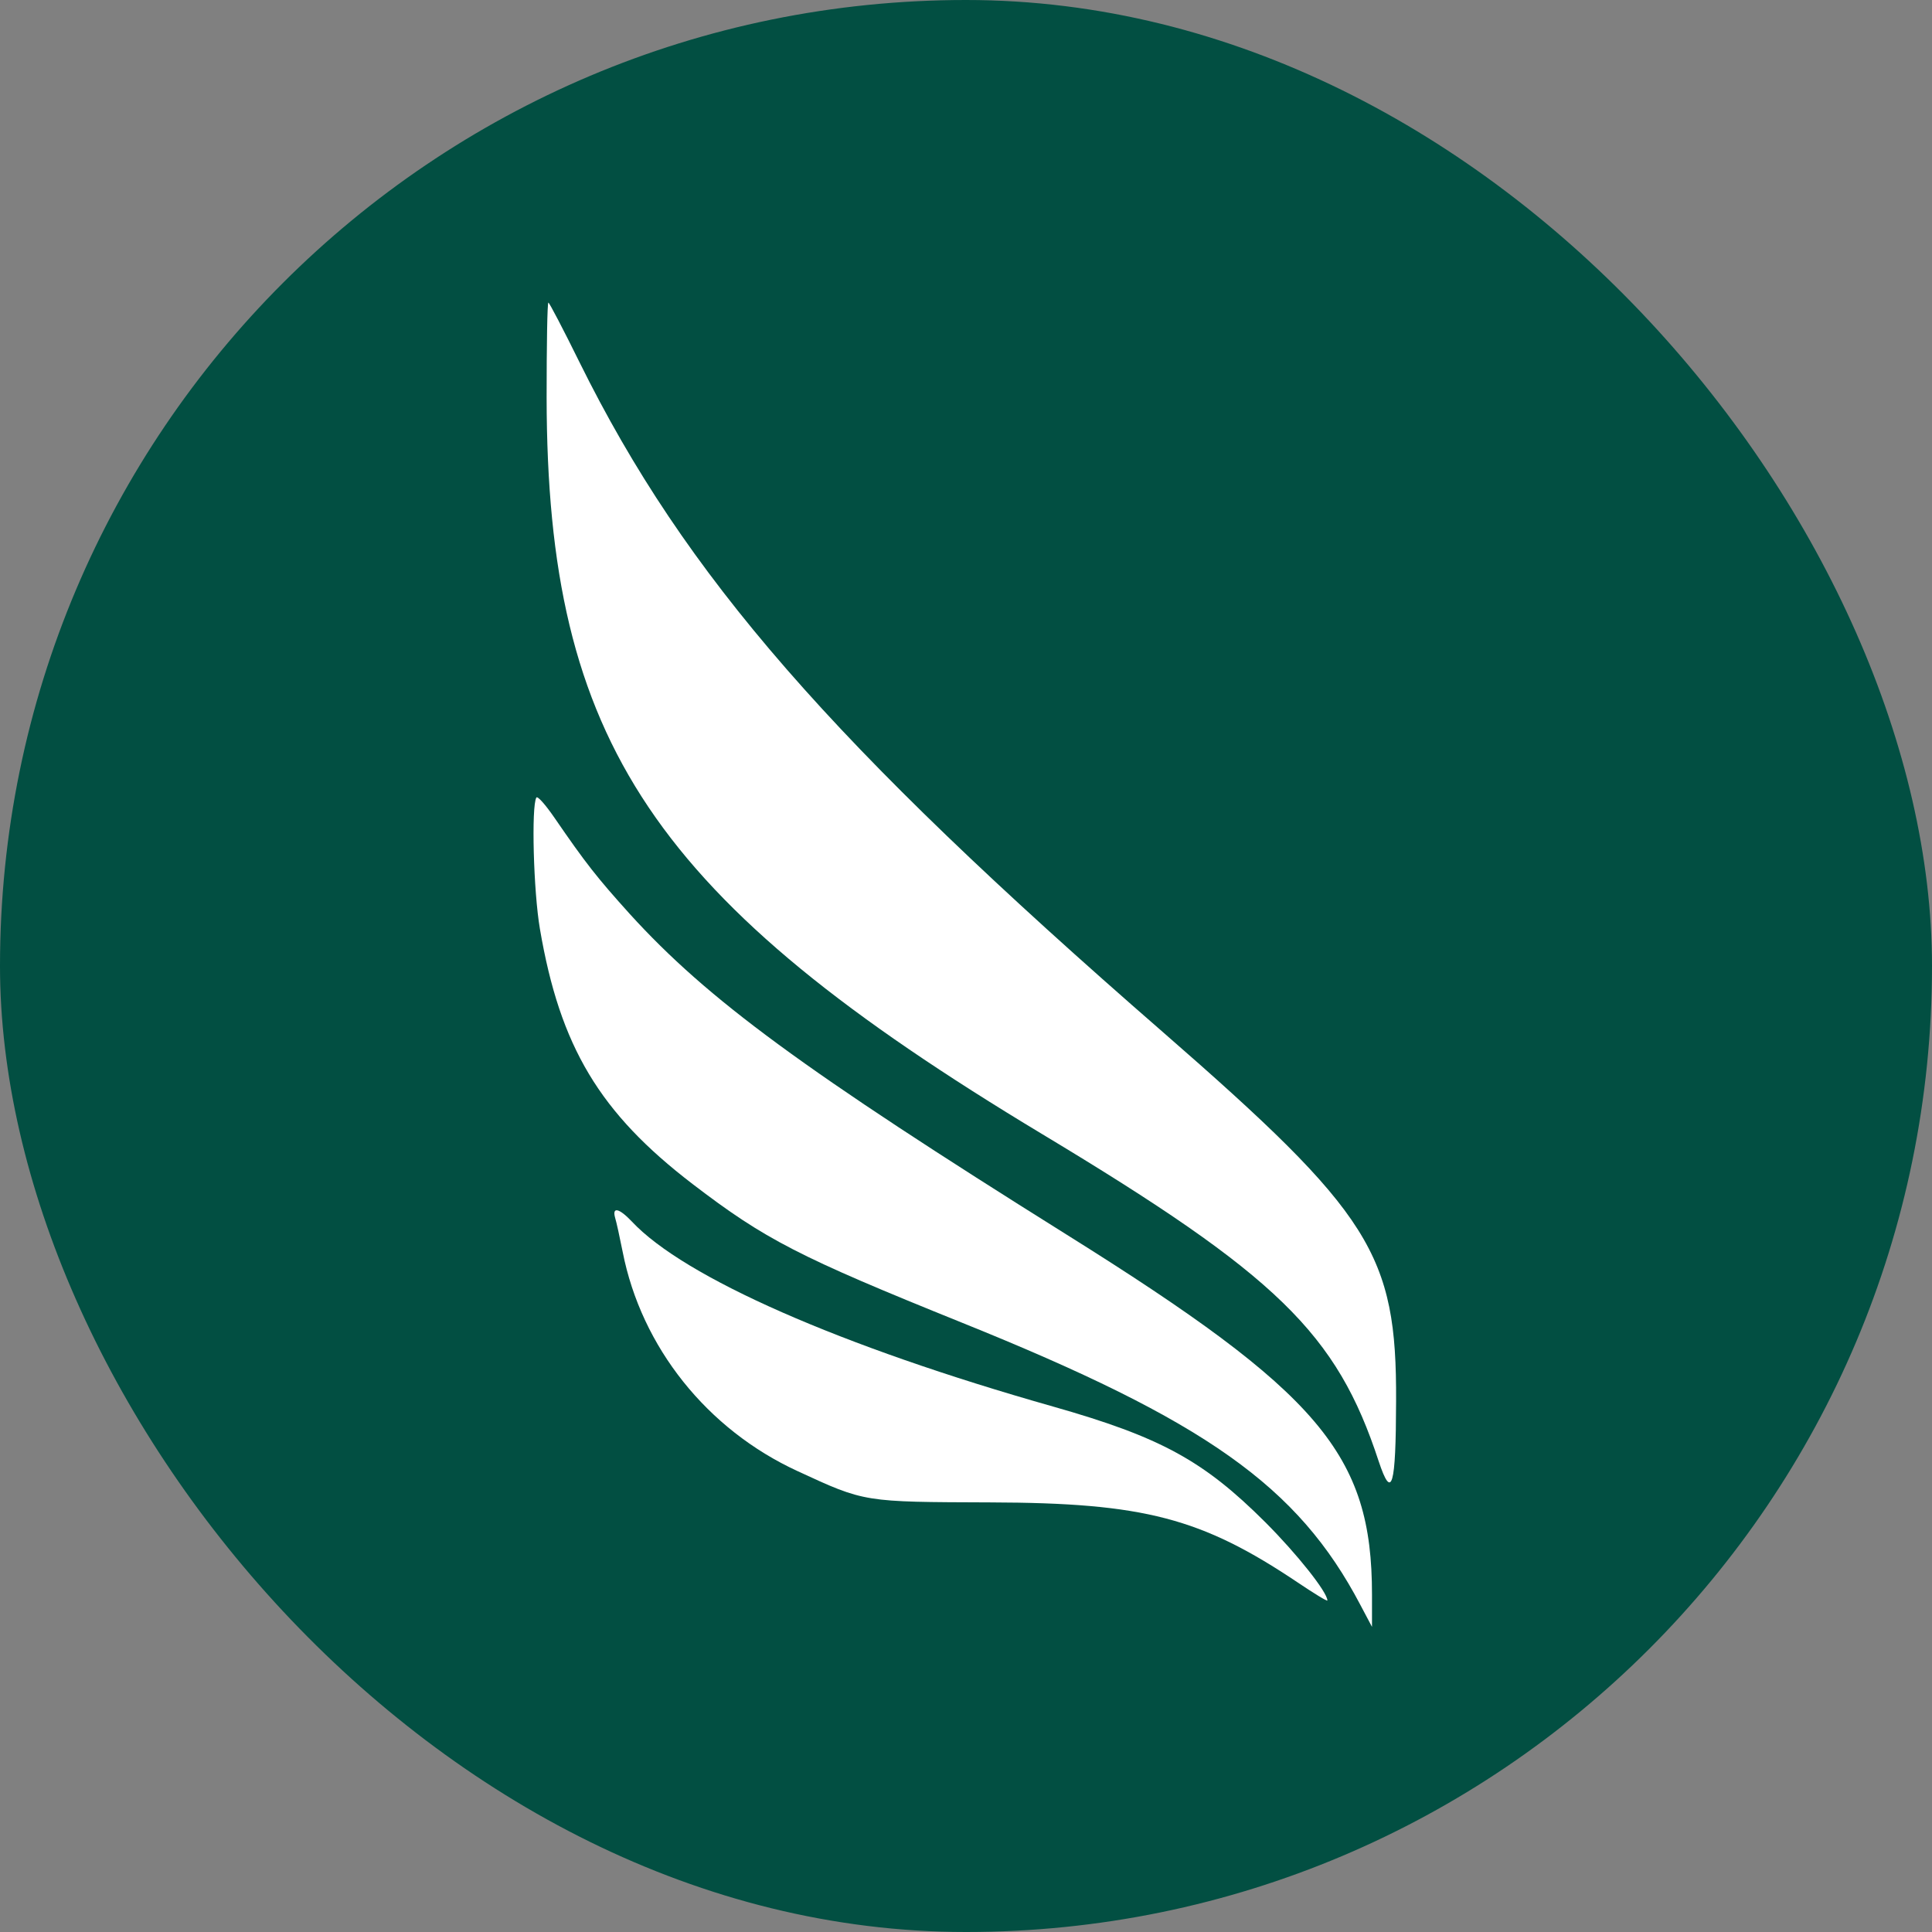 <svg width="256" height="256" viewBox="0 0 256 256" fill="none" xmlns="http://www.w3.org/2000/svg">
<rect x="0" y="0" width="256" height="256" fill="#808080" stroke="none"/>
<rect width="256" height="256" rx="128" fill="#024F42"/>
<path d="M72.43 52.681C72.489 98.37 86.529 119.246 138.05 150.248C169.264 169.021 177.127 176.661 182.684 193.628C184.428 198.869 184.96 197.033 184.989 185.662C185.078 166.179 181.708 160.819 154.041 136.716C110.176 98.548 90.756 76.251 76.804 48.032C74.646 43.65 72.784 40.096 72.666 40.096C72.518 40.096 72.43 45.752 72.43 52.681Z" fill="white"/>
<path d="M71.07 105.684C70.39 106.839 70.686 118.121 71.543 123.095C74.203 138.7 79.465 147.465 91.761 156.881C101.397 164.254 105.831 166.534 127.409 175.239C159.805 188.298 171.983 196.914 180.26 212.667L181.797 215.569V211.305C181.797 192.71 174.91 184.596 141.301 163.573C106.481 141.779 93.8 132.482 83.455 121.111C79.08 116.255 77.632 114.419 73.464 108.349C72.282 106.632 71.218 105.418 71.07 105.684Z" fill="white"/>
<path d="M81.504 161.352C81.681 161.915 82.125 163.958 82.509 165.883C84.992 178.526 93.712 189.423 105.683 194.931C114.639 199.076 114.403 199.017 131.251 199.076C151.588 199.135 159.185 201.119 171.983 209.706C174.141 211.157 175.885 212.223 175.885 212.075C175.885 210.98 171.895 205.946 167.668 201.711C159.48 193.539 153.805 190.43 139.528 186.373C111.329 178.378 90.638 169.258 83.721 161.855C82.036 160.079 81.09 159.872 81.504 161.352Z" fill="white"/>
</svg>
